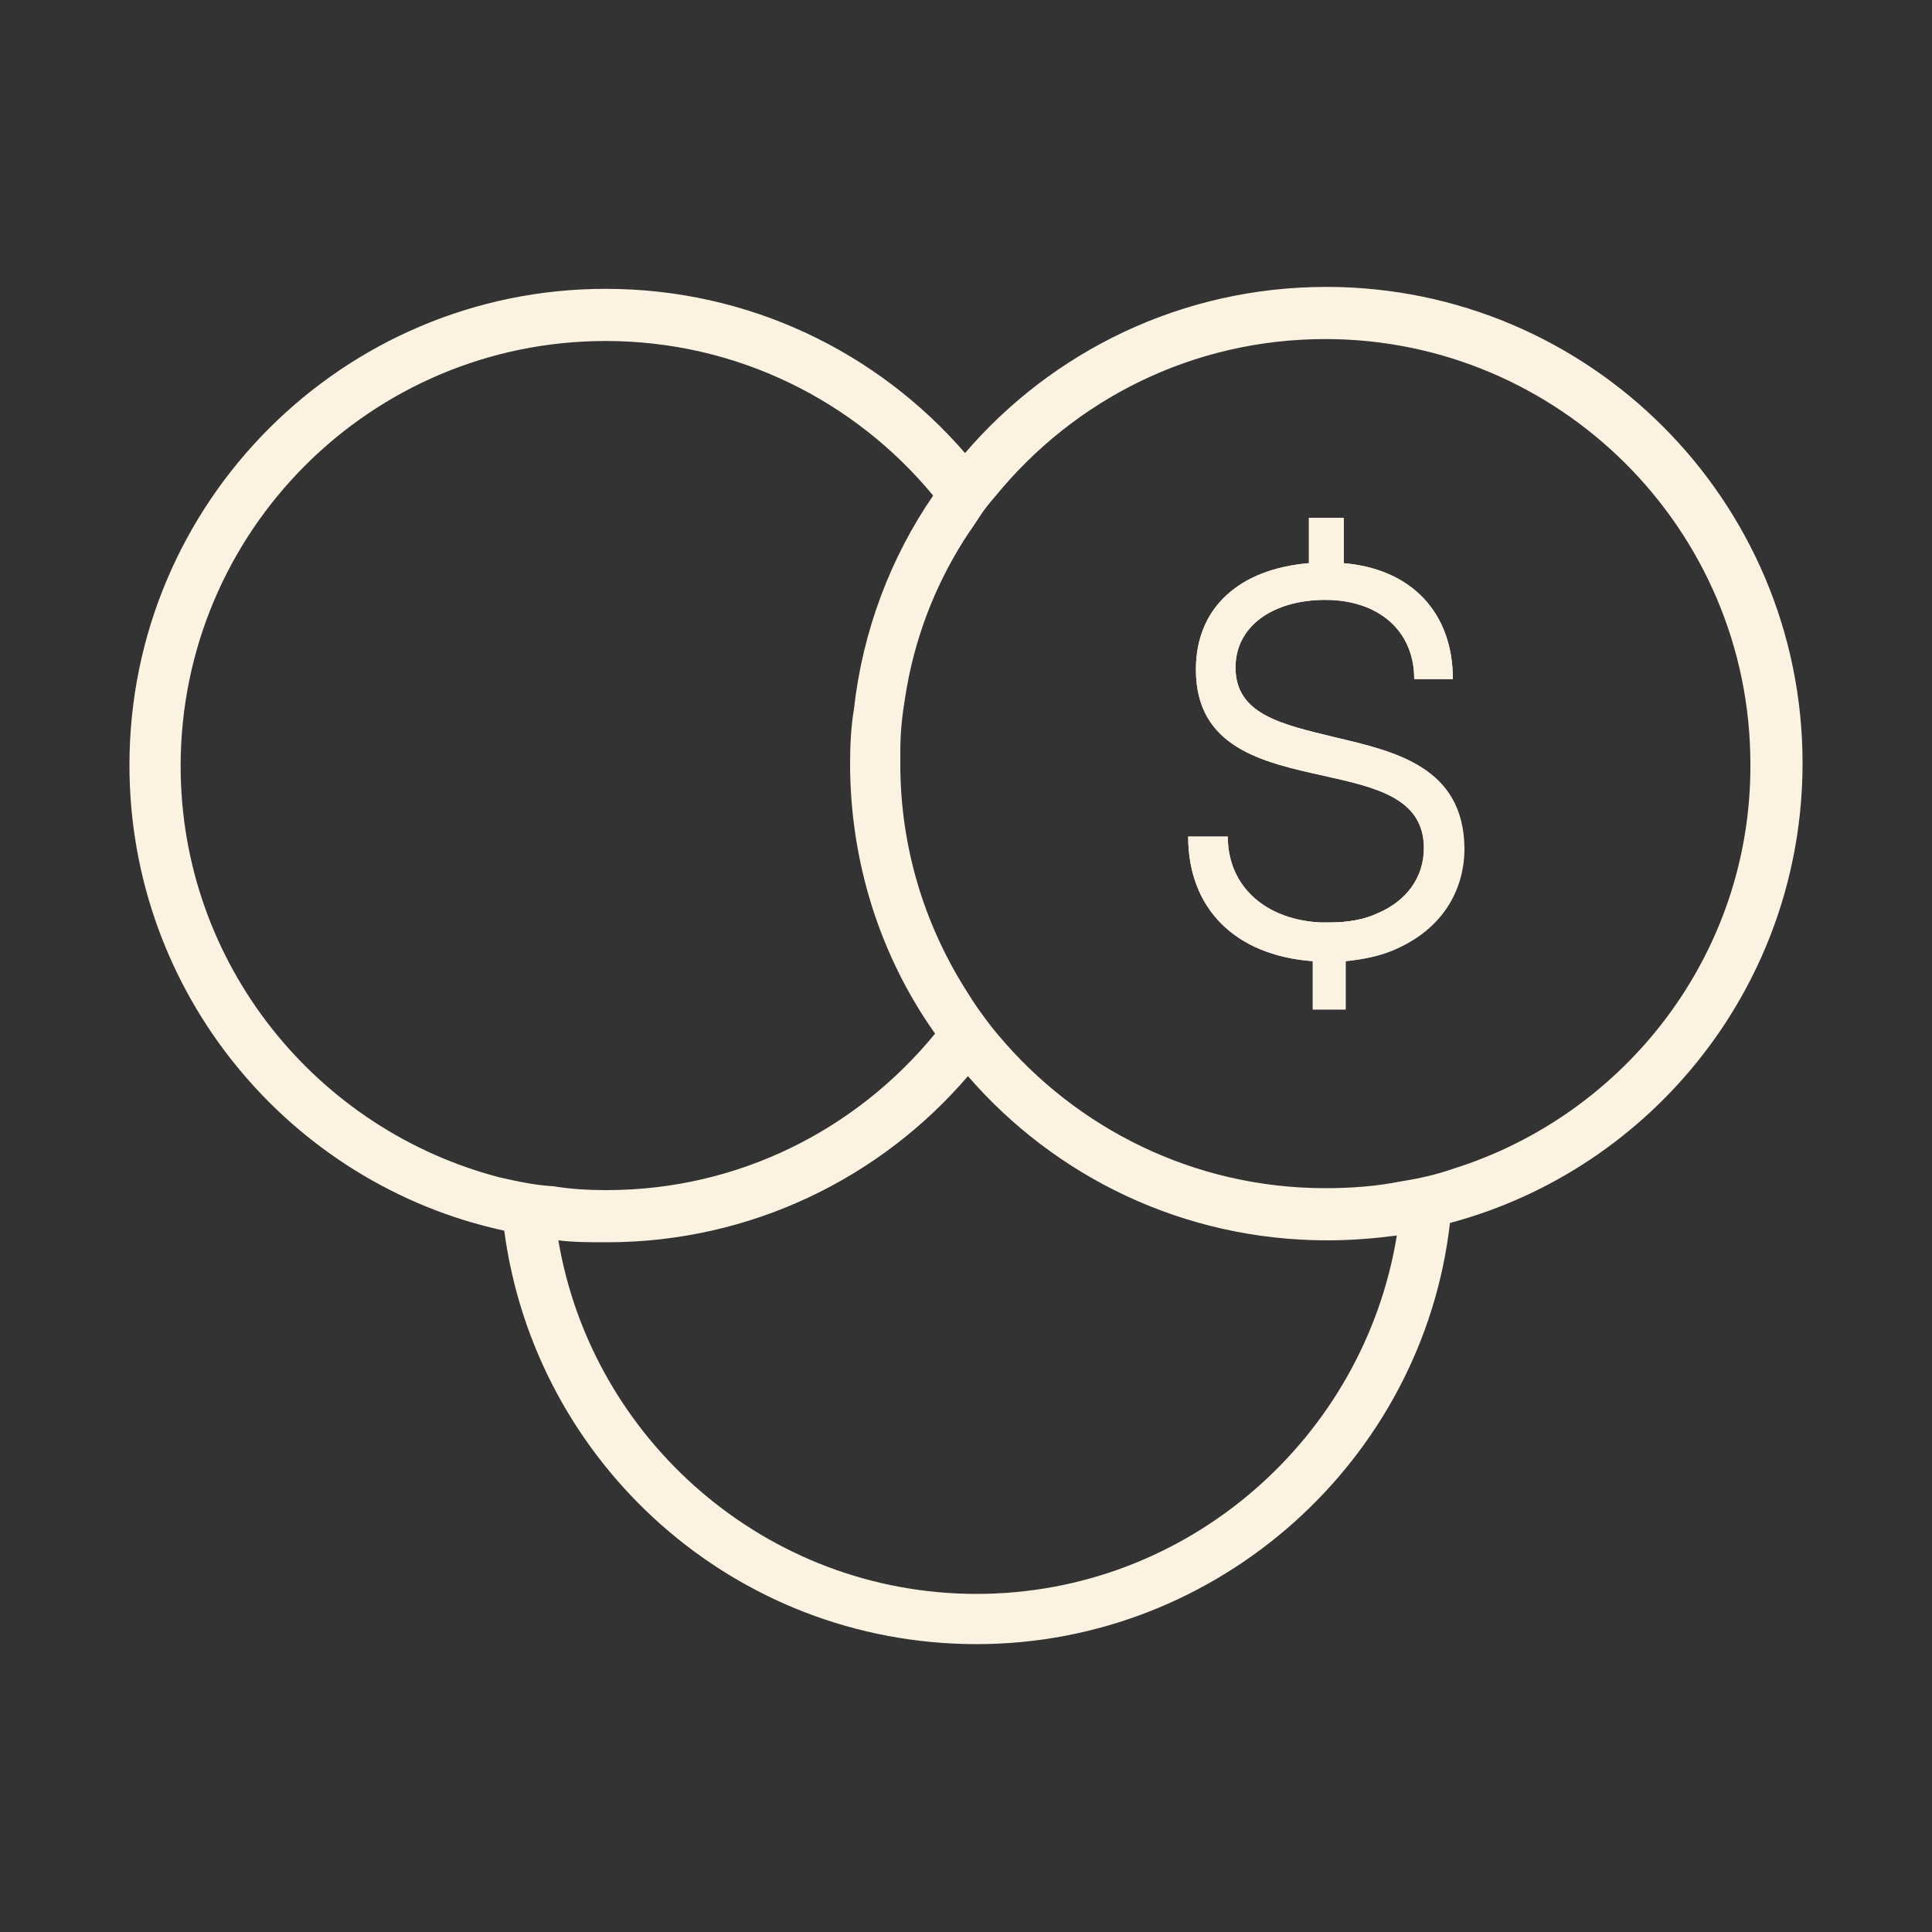 <?xml version="1.0" encoding="utf-8"?>
<!-- Generator: Adobe Illustrator 27.3.1, SVG Export Plug-In . SVG Version: 6.00 Build 0)  -->
<svg version="1.1" id="Calque_1" xmlns="http://www.w3.org/2000/svg" xmlns:xlink="http://www.w3.org/1999/xlink" x="0px" y="0px"
	 viewBox="0 0 200 200" style="enable-background:new 0 0 200 200;" xml:space="preserve">
<rect x="0" y="0" width="200" height="200" fill="#333333" stroke="none"/>
<style type="text/css">
	.st0{fill:#FCF2E1;}
</style>
<path class="st0" d="M142.7,94.5c-1.4,0.7-3.2,1-5.1,1c-0.2,0-0.5,0-0.7,0c0.9,1.3,1.8,2.6,2.5,3.9c2-0.2,3.8-0.6,5.3-1.3
	C144.1,96.8,143.4,95.6,142.7,94.5L142.7,94.5z"/>
<g>
	<path class="st0" d="M138.1,76.3c-5.3-1.3-10.2-2.3-10.2-7.2c0-4.3,3.9-7,9.3-7s9.2,3.1,9.2,8.2h4c0-6.8-4.2-11.4-11.3-12v-4.7
		h-3.6v4.7c-7.2,0.6-11.7,4.6-11.7,11c0,8.1,6.9,9.6,13.2,11c5.4,1.2,10.4,2.3,10.4,7.5c0,3.1-1.9,5.5-4.7,6.7c-1.4,0.7-3.2,1-5.1,1
		c-0.2,0-0.5,0-0.7,0c-5.7-0.2-9.8-3.6-9.8-8.9h-4.1c0,7.4,4.8,12.3,12.9,12.9v5h3.4v-5h0c2-0.2,3.8-0.6,5.3-1.3
		c4.2-1.9,6.8-5.6,6.8-10.3C151.5,79.4,144.5,77.8,138.1,76.3L138.1,76.3z M138.1,76.3c-5.3-1.3-10.2-2.3-10.2-7.2
		c0-4.3,3.9-7,9.3-7s9.2,3.1,9.2,8.2h4c0-6.8-4.2-11.4-11.3-12v-4.7h-3.6v4.7c-7.2,0.6-11.7,4.6-11.7,11c0,8.1,6.9,9.6,13.2,11
		c5.4,1.2,10.4,2.3,10.4,7.5c0,3.1-1.9,5.5-4.7,6.7c-1.4,0.7-3.2,1-5.1,1c-0.2,0-0.5,0-0.7,0c-5.7-0.2-9.8-3.6-9.8-8.9h-4.1
		c0,7.4,4.8,12.3,12.9,12.9v5h3.4v-5h0c2-0.2,3.8-0.6,5.3-1.3c4.2-1.9,6.8-5.6,6.8-10.3C151.5,79.4,144.5,77.8,138.1,76.3
		L138.1,76.3z M138.1,76.3c-5.3-1.3-10.2-2.3-10.2-7.2c0-4.3,3.9-7,9.3-7s9.2,3.1,9.2,8.2h4c0-6.8-4.2-11.4-11.3-12v-4.7h-3.6v4.7
		c-7.2,0.6-11.7,4.6-11.7,11c0,8.1,6.9,9.6,13.2,11c5.4,1.2,10.4,2.3,10.4,7.5c0,3.1-1.9,5.5-4.7,6.7c-1.4,0.7-3.2,1-5.1,1
		c-0.2,0-0.5,0-0.7,0c-5.7-0.2-9.8-3.6-9.8-8.9h-4.1c0,7.4,4.8,12.3,12.9,12.9v5h3.4v-5h0c2-0.2,3.8-0.6,5.3-1.3
		c4.2-1.9,6.8-5.6,6.8-10.3C151.5,79.4,144.5,77.8,138.1,76.3L138.1,76.3z M138.1,76.3c-5.3-1.3-10.2-2.3-10.2-7.2
		c0-4.3,3.9-7,9.3-7s9.2,3.1,9.2,8.2h4c0-6.8-4.2-11.4-11.3-12v-4.7h-3.6v4.7c-7.2,0.6-11.7,4.6-11.7,11c0,8.1,6.9,9.6,13.2,11
		c5.4,1.2,10.4,2.3,10.4,7.5c0,3.1-1.9,5.5-4.7,6.7c-1.4,0.7-3.2,1-5.1,1c-0.2,0-0.5,0-0.7,0c-5.7-0.2-9.8-3.6-9.8-8.9h-4.1
		c0,7.4,4.8,12.3,12.9,12.9v5h3.4v-5h0c2-0.2,3.8-0.6,5.3-1.3c4.2-1.9,6.8-5.6,6.8-10.3C151.5,79.4,144.5,77.8,138.1,76.3
		L138.1,76.3z M138.1,76.3c-5.3-1.3-10.2-2.3-10.2-7.2c0-4.3,3.9-7,9.3-7s9.2,3.1,9.2,8.2h4c0-6.8-4.2-11.4-11.3-12v-4.7h-3.6v4.7
		c-7.2,0.6-11.7,4.6-11.7,11c0,8.1,6.9,9.6,13.2,11c5.4,1.2,10.4,2.3,10.4,7.5c0,3.1-1.9,5.5-4.7,6.7c-1.4,0.7-3.2,1-5.1,1
		c-0.2,0-0.5,0-0.7,0c-5.7-0.2-9.8-3.6-9.8-8.9h-4.1c0,7.4,4.8,12.3,12.9,12.9v5h3.4v-5h0c2-0.2,3.8-0.6,5.3-1.3
		c4.2-1.9,6.8-5.6,6.8-10.3C151.5,79.4,144.5,77.8,138.1,76.3L138.1,76.3z M138.1,76.3c-5.3-1.3-10.2-2.3-10.2-7.2
		c0-4.3,3.9-7,9.3-7s9.2,3.1,9.2,8.2h4c0-6.8-4.2-11.4-11.3-12v-4.7h-3.6v4.7c-7.2,0.6-11.7,4.6-11.7,11c0,8.1,6.9,9.6,13.2,11
		c5.4,1.2,10.4,2.3,10.4,7.5c0,3.1-1.9,5.5-4.7,6.7c0.7,1.2,1.4,2.3,2.1,3.6c4.2-1.9,6.8-5.6,6.8-10.3
		C151.5,79.4,144.5,77.8,138.1,76.3L138.1,76.3z"/>
	<path class="st0" d="M137.3,29.7c-15,0-28.4,6.7-37.4,17.2c-9-10.4-22.3-17-37.2-17c-27.2,0-49.3,22.1-49.3,49.3
		c0,23.6,16.6,43.4,38.8,48.2c3.2,24.1,23.8,42.8,48.9,42.8s46.2-19.1,49-43.6c21-5.6,36.5-24.8,36.5-47.6
		C186.6,51.8,164.5,29.7,137.3,29.7L137.3,29.7z M51.8,121.9c-19-4.9-33.1-22.1-33.1-42.6c0-24.3,19.7-44,44-44
		c13.6,0,25.8,6.2,33.9,16c-4.4,6.4-7.3,14-8.2,22.1C88.1,75.2,88,77.1,88,79V79c0,10.4,3.2,20.1,8.8,28c-8.1,9.9-20.3,16.2-34,16.2
		c-1.9,0-3.7-0.1-5.5-0.4C55.4,122.7,53.6,122.3,51.8,121.9L51.8,121.9z M101.1,165c-21.7,0-39.8-15.9-43.3-36.6
		c1.6,0.2,3.3,0.2,5,0.2c15,0,28.4-6.7,37.4-17.2c9,10.4,22.3,17,37.2,17c2.5,0,4.9-0.2,7.2-0.5C141.2,148.8,123,165,101.1,165
		L101.1,165z M150.4,121c-1.7,0.6-3.5,1-5.4,1.3c-2.5,0.5-5.1,0.7-7.8,0.7c-13.6,0-25.8-6.2-33.9-15.9c-0.6-0.7-1.2-1.5-1.7-2.2
		c-0.6-0.8-1.1-1.6-1.6-2.4c-4.3-6.8-6.8-14.8-6.8-23.4c0-0.5,0-0.9,0-1.4c0-1.9,0.2-3.7,0.5-5.5c0.9-5.9,3-11.4,6.1-16.3
		c0.5-0.8,1.1-1.6,1.6-2.4c0.5-0.8,1.1-1.5,1.7-2.2c8.1-9.9,20.3-16.2,34.1-16.2c24.2,0,44,19.7,44,44
		C181.3,98.7,168.3,115.4,150.4,121L150.4,121z"/>
</g>
<path class="st0" d="M138.1,76.3c-5.3-1.3-10.2-2.3-10.2-7.2c0-4.3,3.9-7,9.3-7s9.2,3.1,9.2,8.2h4c0-6.8-4.2-11.4-11.3-12v-4.7h-3.6
	v4.7c-7.2,0.6-11.7,4.6-11.7,11c0,8.1,6.9,9.6,13.2,11c5.4,1.2,10.4,2.3,10.4,7.5c0,3.1-1.9,5.5-4.7,6.7c-1.4,0.7-3.2,1-5.1,1
	c-0.2,0-0.5,0-0.7,0c-5.7-0.2-9.8-3.6-9.8-8.9h-4.1c0,7.4,4.8,12.3,12.9,12.9v5h3.4v-5h0c2-0.2,3.8-0.6,5.3-1.3
	c4.2-1.9,6.8-5.6,6.8-10.3C151.5,79.4,144.5,77.8,138.1,76.3L138.1,76.3z"/>
</svg>

